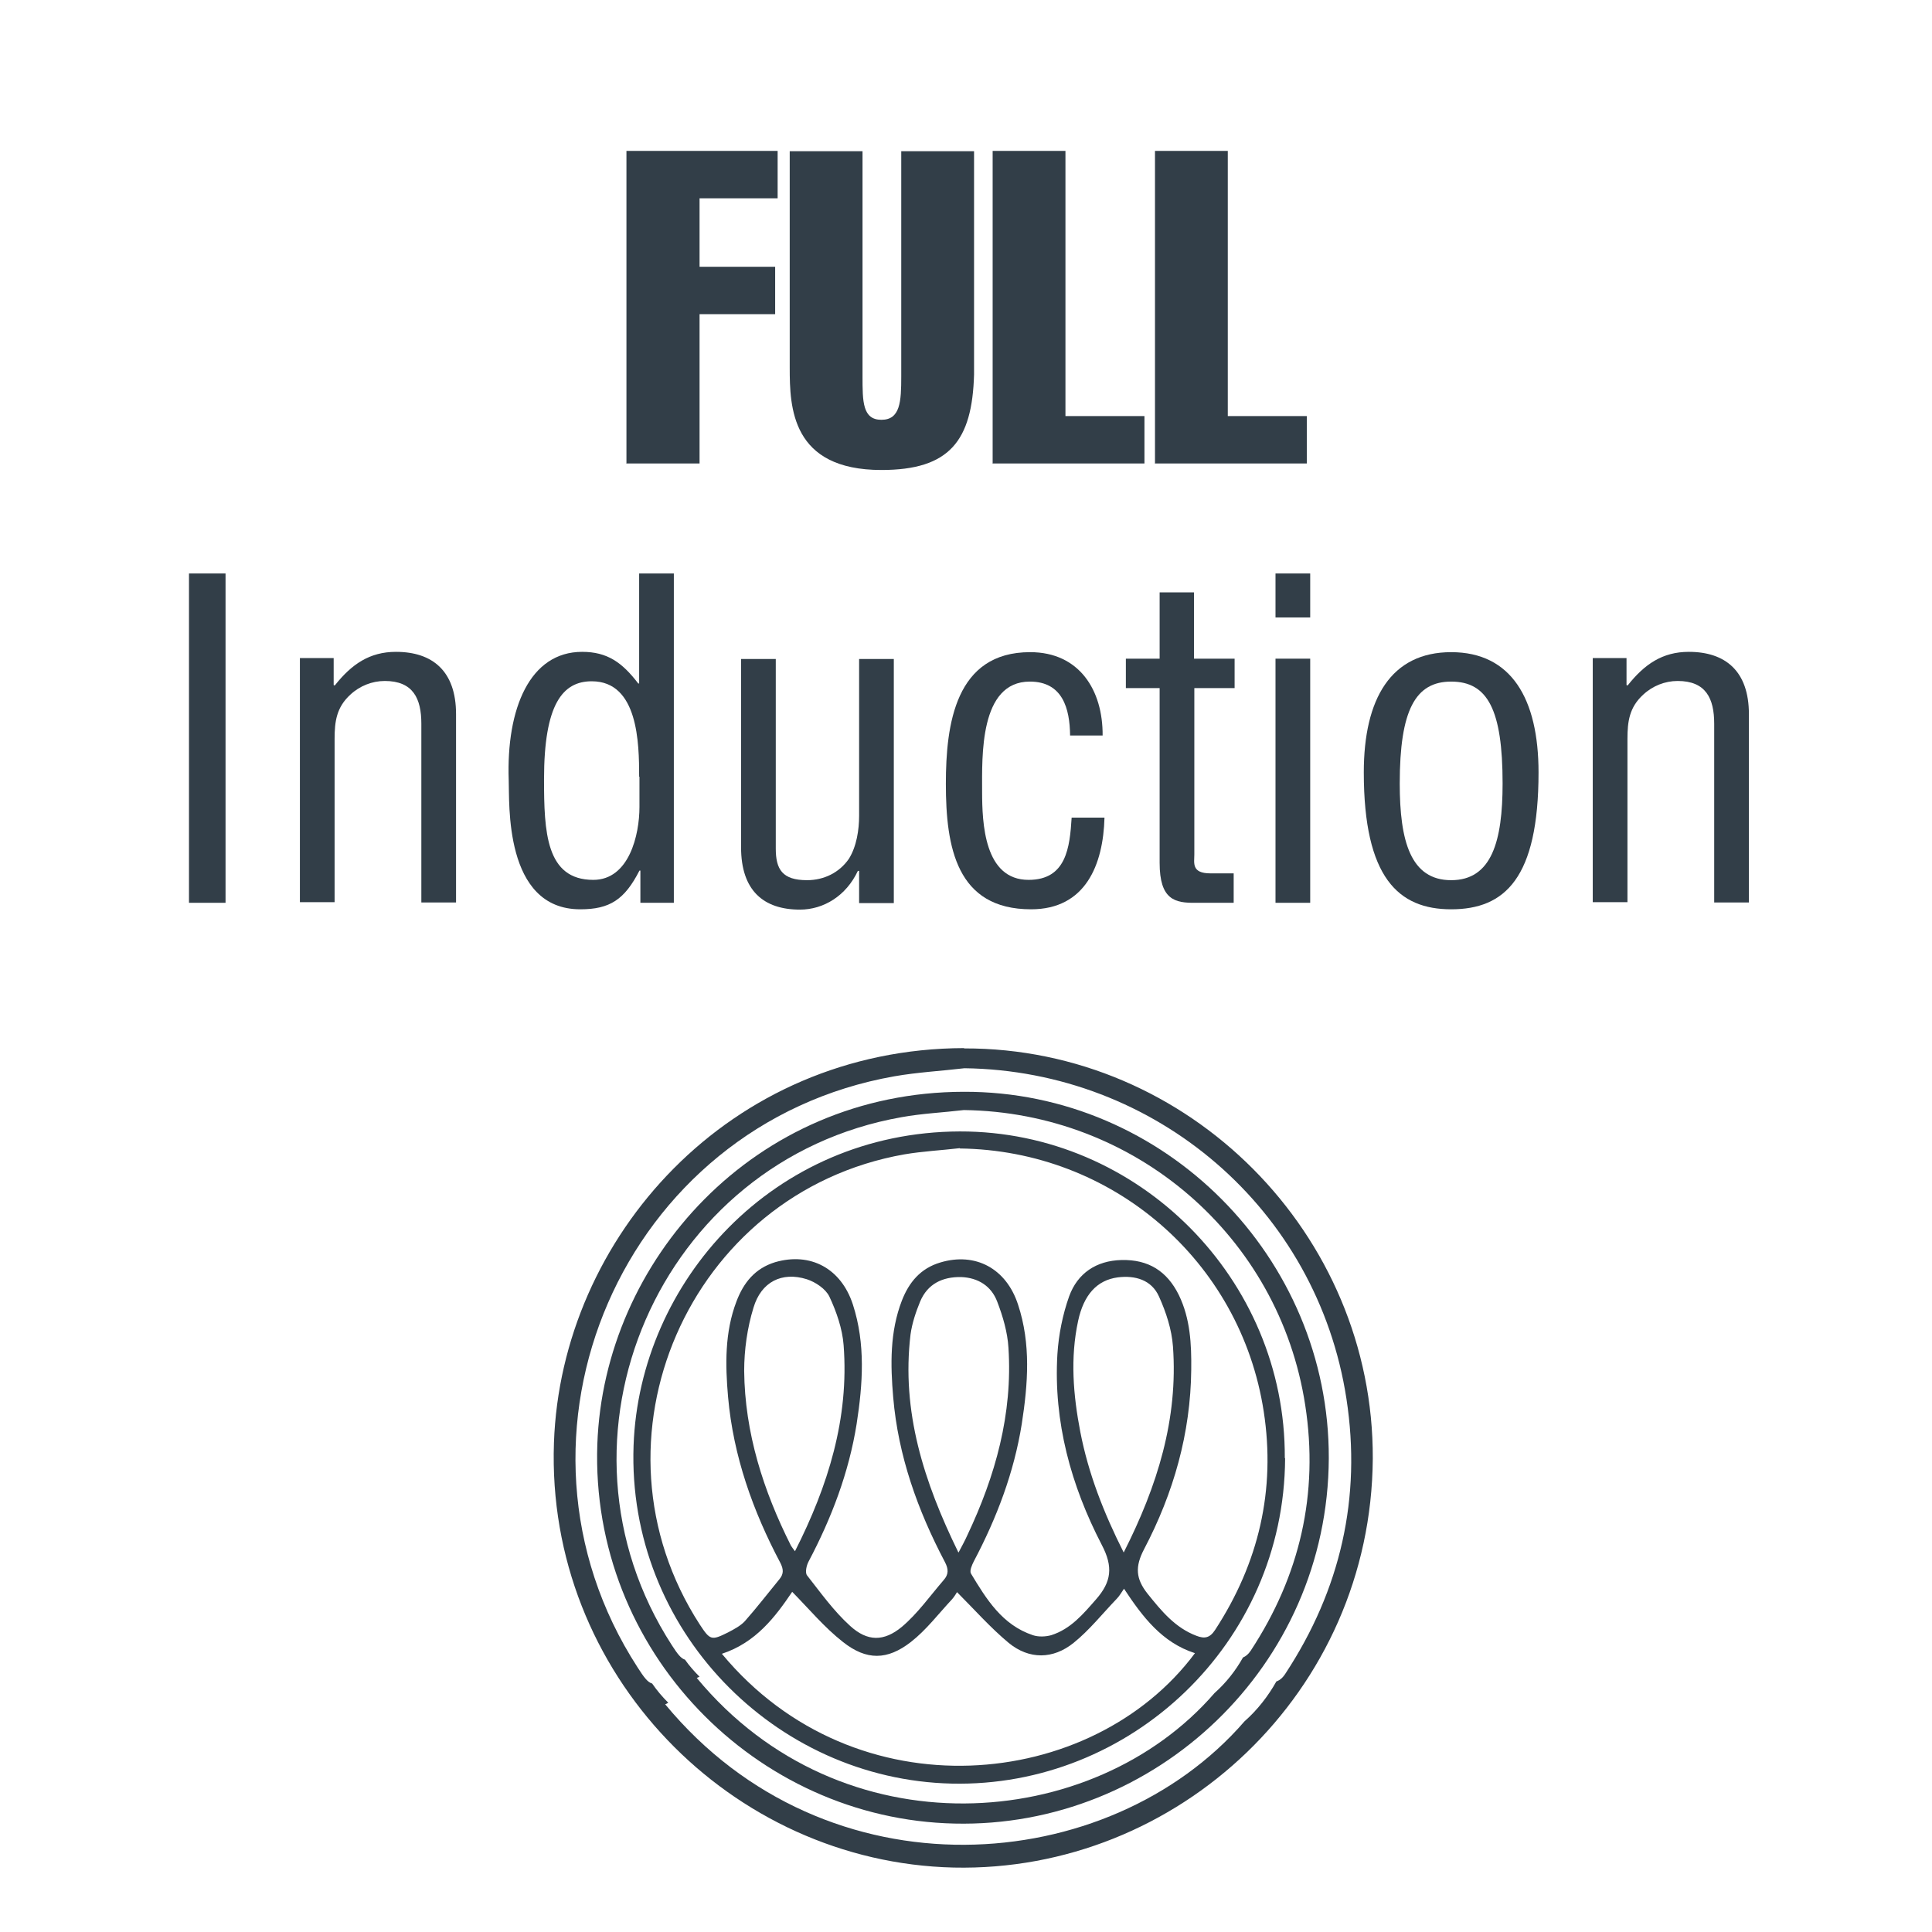 <?xml version="1.0" encoding="UTF-8"?>
<svg id="Capa_1" data-name="Capa 1" xmlns="http://www.w3.org/2000/svg" viewBox="0 0 62.36 62.36">
  <defs>
    <style>
      .cls-1 {
        fill: #323e48;
        stroke-width: 0px;
      }
    </style>
  </defs>
  <g>
    <path class="cls-1" d="M41.48,47.07c-.03,5.99-5,10.63-10.76,10.5-5.72-.13-10.48-4.97-10.27-10.91.19-5.28,4.5-10.12,10.53-10.14,5.78-.01,10.52,4.77,10.49,10.54ZM30.98,37.06c-.6.07-1.2.1-1.79.2-6.97,1.23-10.45,9.24-6.6,15.18.33.5.37.52.91.25.19-.1.4-.21.54-.36.39-.44.75-.91,1.12-1.36.14-.17.13-.32.03-.52-.89-1.68-1.52-3.45-1.69-5.36-.09-1.04-.11-2.08.27-3.08.23-.61.6-1.07,1.25-1.27,1.14-.33,2.13.2,2.51,1.37.41,1.27.32,2.56.12,3.85-.25,1.57-.81,3.04-1.55,4.44-.07.13-.12.36-.05.45.44.56.86,1.15,1.39,1.63.56.51,1.09.51,1.67.03.51-.43.91-1,1.35-1.51.16-.18.16-.35.04-.58-.88-1.67-1.51-3.43-1.67-5.32-.09-1.05-.11-2.11.28-3.12.23-.59.6-1.04,1.24-1.23,1.13-.34,2.13.19,2.51,1.36.42,1.27.32,2.56.12,3.85-.25,1.57-.81,3.04-1.55,4.44-.06.12-.14.3-.09.39.5.83,1.01,1.66,2,1.99.18.06.41.05.59,0,.63-.2,1.03-.68,1.45-1.16.49-.56.56-1.04.18-1.76-.99-1.91-1.56-3.97-1.43-6.15.04-.63.17-1.28.38-1.87.27-.74.87-1.15,1.69-1.17.87-.02,1.47.36,1.85,1.13.37.76.41,1.59.4,2.41-.02,2.05-.57,3.98-1.52,5.79-.3.57-.27.96.11,1.44.45.56.89,1.1,1.58,1.36.26.1.43.07.6-.19,1.41-2.16,1.96-4.52,1.57-7.05-.75-4.88-4.9-8.43-9.81-8.49ZM23.3,53.38c4.31,5.2,11.96,4.43,15.27-.02-1.06-.34-1.69-1.17-2.29-2.08-.09.13-.15.24-.24.33-.46.48-.88,1.01-1.39,1.42-.66.53-1.43.54-2.09,0-.59-.49-1.11-1.08-1.67-1.64-.02.03-.08.14-.16.23-.44.47-.83.99-1.33,1.38-.76.59-1.43.6-2.19,0-.6-.47-1.09-1.06-1.64-1.62-.54.8-1.17,1.64-2.27,2ZM36.27,50.11c1.09-2.15,1.76-4.31,1.59-6.65-.04-.55-.22-1.1-.45-1.61-.24-.54-.77-.69-1.33-.62-.68.09-1.1.57-1.28,1.4-.26,1.2-.16,2.4.07,3.59.26,1.34.75,2.6,1.4,3.89ZM25.66,50.07c1.07-2.11,1.75-4.29,1.57-6.65-.04-.53-.23-1.08-.46-1.57-.12-.25-.45-.47-.73-.56-.8-.25-1.47.08-1.72.92-.2.65-.3,1.36-.3,2.04.02,2,.62,3.87,1.51,5.64.03.05.07.1.13.18ZM30.94,50.11c.12-.23.21-.39.28-.55.91-1.92,1.47-3.92,1.33-6.06-.03-.5-.18-1.01-.36-1.48-.19-.51-.62-.78-1.17-.8-.6-.01-1.08.22-1.32.79-.14.34-.26.7-.31,1.06-.3,2.49.43,4.76,1.54,7.03Z"/>
    <path class="cls-1" d="M31.11,35.24c-6.77.01-11.62,5.45-11.83,11.38-.23,6.67,5.11,12.1,11.53,12.24,6.47.15,12.05-5.07,12.08-11.79.02-6.48-5.29-11.85-11.78-11.83ZM40.12,53.5c-.24.43-.55.82-.92,1.15-3.91,4.52-12.05,5.14-16.71-.49.03-.01.06-.03.09-.04-.17-.17-.33-.35-.47-.55-.13-.04-.24-.18-.42-.46-4.32-6.67-.42-15.67,7.41-17.05.66-.12,1.34-.15,2.01-.23,5.51.07,10.18,4.06,11.02,9.53.44,2.85-.17,5.5-1.76,7.92-.08.12-.16.18-.25.22Z"/>
    <path class="cls-1" d="M31.12,33.83c-7.58.02-13.01,6.1-13.24,12.74-.26,7.46,5.72,13.54,12.9,13.71,7.24.16,13.48-5.67,13.53-13.2.03-7.25-5.93-13.26-13.19-13.24ZM41.2,54.27c-.27.48-.61.92-1.03,1.29-4.38,5.06-13.49,5.75-18.7-.55.04-.01.06-.03.1-.05-.19-.19-.37-.4-.52-.62-.15-.04-.27-.21-.47-.52-4.84-7.47-.47-17.54,8.29-19.08.74-.13,1.5-.17,2.26-.26,6.17.08,11.39,4.54,12.33,10.67.49,3.19-.19,6.16-1.97,8.87-.09.14-.18.21-.28.25Z"/>
  </g>
  <g>
    <path class="cls-1" d="M20.22,14.97V4.87h4.88v1.53h-2.52v2.21h2.44v1.53h-2.44v4.82h-2.35Z"/>
    <path class="cls-1" d="M31.44,12.09c-.06,2.14-.79,3.08-2.99,3.08-2.91,0-2.96-2.03-2.96-3.3v-6.99h2.35v7.27c0,.81,0,1.4.61,1.4s.64-.59.64-1.4v-7.27h2.35v7.21Z"/>
    <path class="cls-1" d="M32.04,14.97V4.87h2.35v8.56h2.55v1.53h-4.91Z"/>
    <path class="cls-1" d="M37.28,14.97V4.87h2.35v8.56h2.55v1.53h-4.91Z"/>
    <path class="cls-1" d="M6.1,29.14v-10.63h1.18v10.63h-1.18Z"/>
    <path class="cls-1" d="M10.78,22.12h.03c.54-.68,1.12-1.08,1.97-1.08,1.18,0,1.94.62,1.94,2.01v6.08h-1.12v-5.77c0-.82-.27-1.38-1.18-1.38-.41,0-.81.16-1.11.44-.45.41-.51.87-.51,1.43v5.27h-1.12v-7.88h1.09v.87Z"/>
    <path class="cls-1" d="M20.63,18.51h1.12v10.63h-1.08v-1.04h-.03c-.48.94-.96,1.25-1.91,1.25-2.48,0-2.28-3.47-2.31-4.17-.08-2.31.68-4.14,2.37-4.14.81,0,1.29.34,1.81,1.02h.03v-3.56ZM20.63,25.07c0-1.08-.03-3.08-1.53-3.08-.94,0-1.54.74-1.54,3.16,0,1.7.06,3.25,1.59,3.25,1.16,0,1.49-1.46,1.49-2.35v-.98Z"/>
    <path class="cls-1" d="M27.72,28.11h-.03c-.38.81-1.11,1.25-1.87,1.25-1.18,0-1.9-.62-1.9-2.01v-6.08h1.12v6.12c0,.67.21,1.02,1.01,1.02.54,0,1.04-.24,1.35-.69.25-.4.33-.94.33-1.39v-5.06h1.12v7.88h-1.12v-1.04Z"/>
    <path class="cls-1" d="M31.7,25.54c0,1.04.07,2.86,1.5,2.86,1.22,0,1.33-1.05,1.39-2.01h1.06c-.04,1.52-.61,2.96-2.37,2.96-2.41,0-2.75-2.01-2.75-4.05,0-1.93.31-4.25,2.72-4.25,1.59,0,2.35,1.23,2.34,2.69h-1.05c-.01-.87-.24-1.74-1.3-1.74-1.63,0-1.54,2.42-1.54,3.54Z"/>
    <path class="cls-1" d="M38.53,21.26h1.32v.95h-1.3v5.37c0,.27-.1.61.52.61h.75v.95h-1.23c-.67.01-1.16-.1-1.16-1.29v-5.64h-1.09v-.95h1.09v-2.14h1.11v2.14Z"/>
    <path class="cls-1" d="M41.17,19.93v-1.42h1.12v1.42h-1.12ZM41.17,29.14v-7.88h1.12v7.88h-1.12Z"/>
    <path class="cls-1" d="M46.84,29.35c-1.7,0-2.82-1.02-2.82-4.42,0-2.38.88-3.88,2.82-3.88s2.82,1.5,2.82,3.88c0,3.42-1.09,4.42-2.82,4.42ZM46.84,22c-1.15,0-1.66.91-1.66,3.29,0,1.86.35,3.12,1.66,3.12s1.66-1.26,1.66-3.12c0-2.38-.48-3.29-1.66-3.29Z"/>
    <path class="cls-1" d="M52.51,22.12h.03c.54-.68,1.12-1.08,1.97-1.08,1.18,0,1.94.62,1.94,2.01v6.08h-1.12v-5.77c0-.82-.27-1.38-1.18-1.38-.41,0-.81.16-1.11.44-.45.41-.51.87-.51,1.43v5.27h-1.12v-7.88h1.09v.87Z"/>
  </g>
</svg>